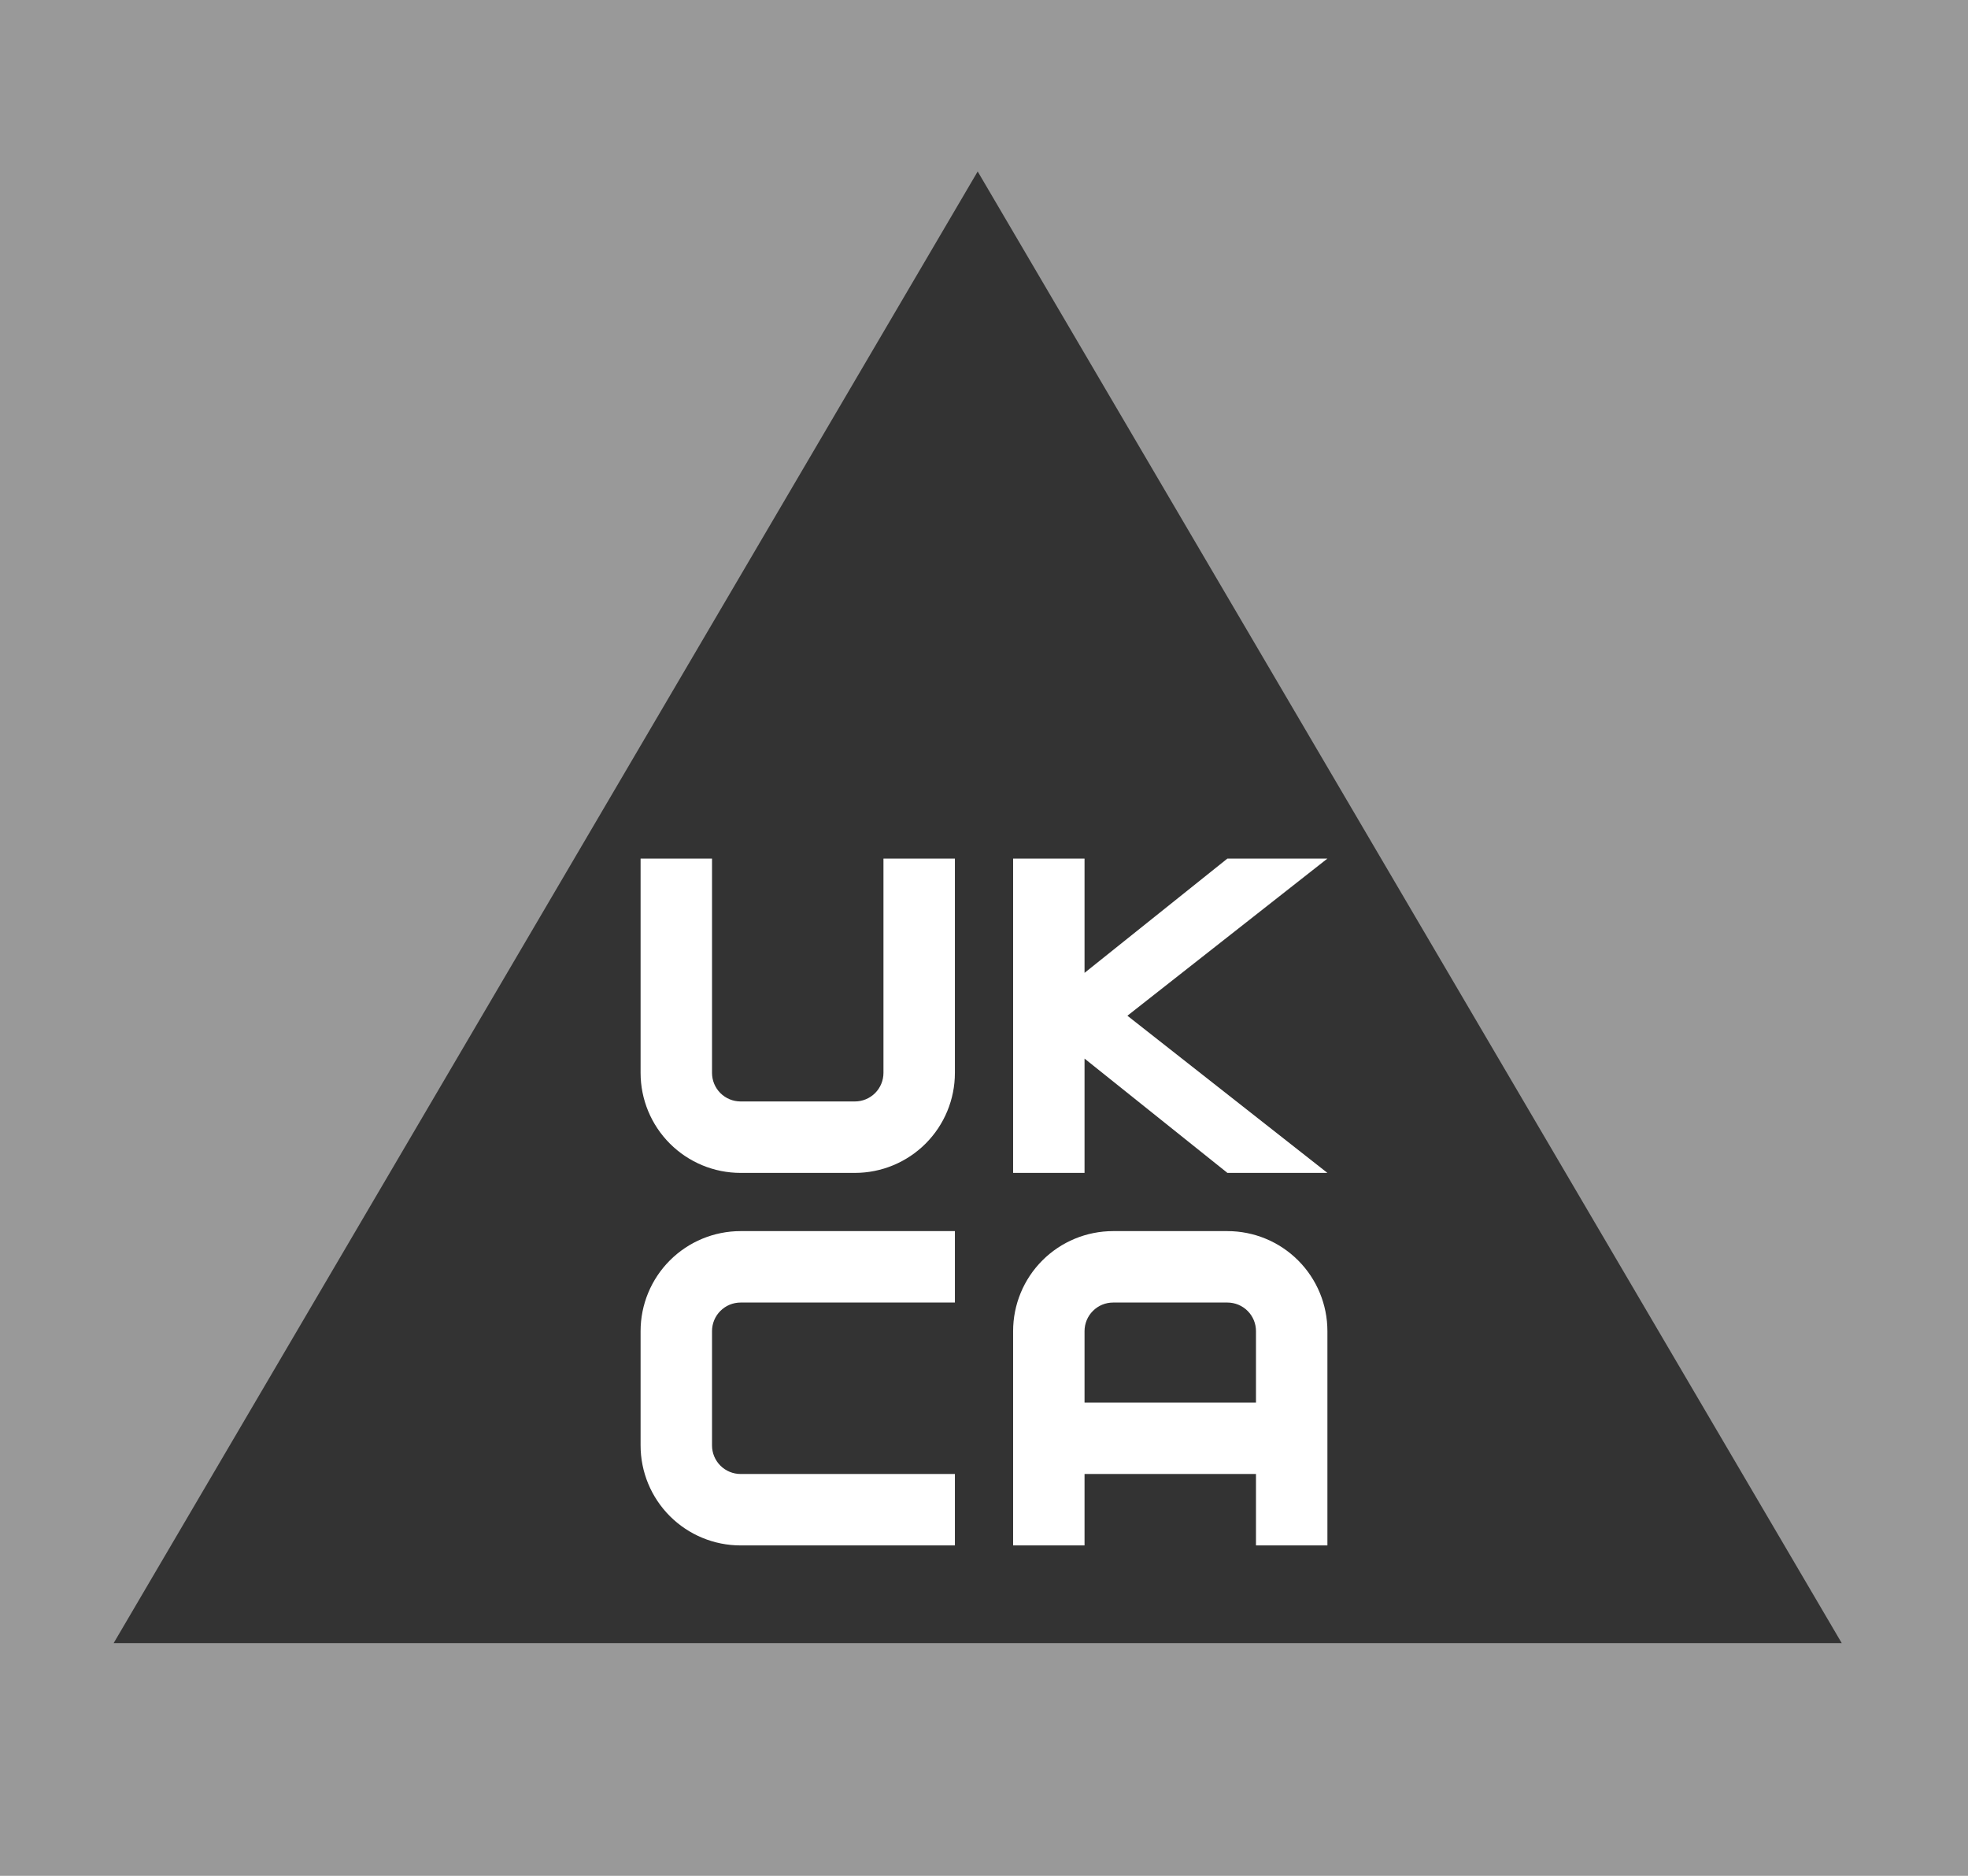 <?xml version="1.0" encoding="UTF-8"?>
<svg xmlns="http://www.w3.org/2000/svg" width="149" height="142" viewBox="0 0 149 142" fill="none">
  <rect x="0" y="0" width="149" height="142" fill="#333333" stroke="none"/>
  <g clip-path="url(#clip0_2357_3925)">
    <path opacity="0.5" d="M0 0H149V142H0V0ZM139.441 124.396L74.022 12.981L8.604 124.396H139.441Z" fill="white"></path>
    <path fill-rule="evenodd" clip-rule="evenodd" d="M48.5 65V81.225C48.5 83.233 49.298 85.159 50.718 86.579C52.138 87.999 54.063 88.797 56.072 88.797H64.725C66.733 88.797 68.659 87.999 70.079 86.579C71.499 85.159 72.297 83.233 72.297 81.225V65H66.888V81.225C66.888 81.799 66.66 82.349 66.255 82.755C65.849 83.16 65.299 83.388 64.725 83.388H56.072C55.498 83.388 54.948 83.16 54.542 82.755C54.136 82.349 53.908 81.799 53.908 81.225V65H48.5Z" fill="white"></path>
    <path fill-rule="evenodd" clip-rule="evenodd" d="M76.704 65V88.797H82.112V80.143L92.929 88.797H100.5L85.357 76.898L100.5 65H92.929L82.112 73.653V65H76.704Z" fill="white"></path>
    <path fill-rule="evenodd" clip-rule="evenodd" d="M72.297 93.204V98.612H56.072C55.498 98.612 54.948 98.84 54.542 99.246C54.136 99.651 53.908 100.202 53.908 100.775V109.429C53.908 110.002 54.136 110.553 54.542 110.958C54.948 111.364 55.498 111.592 56.072 111.592H72.297V117H56.072C54.063 117 52.138 116.203 50.718 114.783C49.298 113.363 48.5 111.437 48.5 109.429V100.775C48.5 98.767 49.298 96.841 50.718 95.421C52.138 94.001 54.063 93.204 56.072 93.204H72.297Z" fill="white"></path>
    <path fill-rule="evenodd" clip-rule="evenodd" d="M76.704 117V100.775C76.704 98.767 77.501 96.841 78.921 95.421C80.341 94.001 82.267 93.204 84.275 93.204H92.929C94.937 93.204 96.863 94.001 98.282 95.421C99.703 96.841 100.5 98.767 100.5 100.775V117H95.092V111.592H82.112V117H76.704ZM82.112 106.184H95.092V100.775C95.092 100.202 94.864 99.651 94.458 99.246C94.053 98.84 93.502 98.612 92.929 98.612H84.275C83.701 98.612 83.151 98.84 82.746 99.246C82.34 99.651 82.112 100.202 82.112 100.775V106.184Z" fill="white"></path>
  </g>
  <defs>
    <clipPath id="clip0_2357_3925">
      <rect width="149" height="142" fill="white"></rect>
    </clipPath>
  </defs>
</svg>
